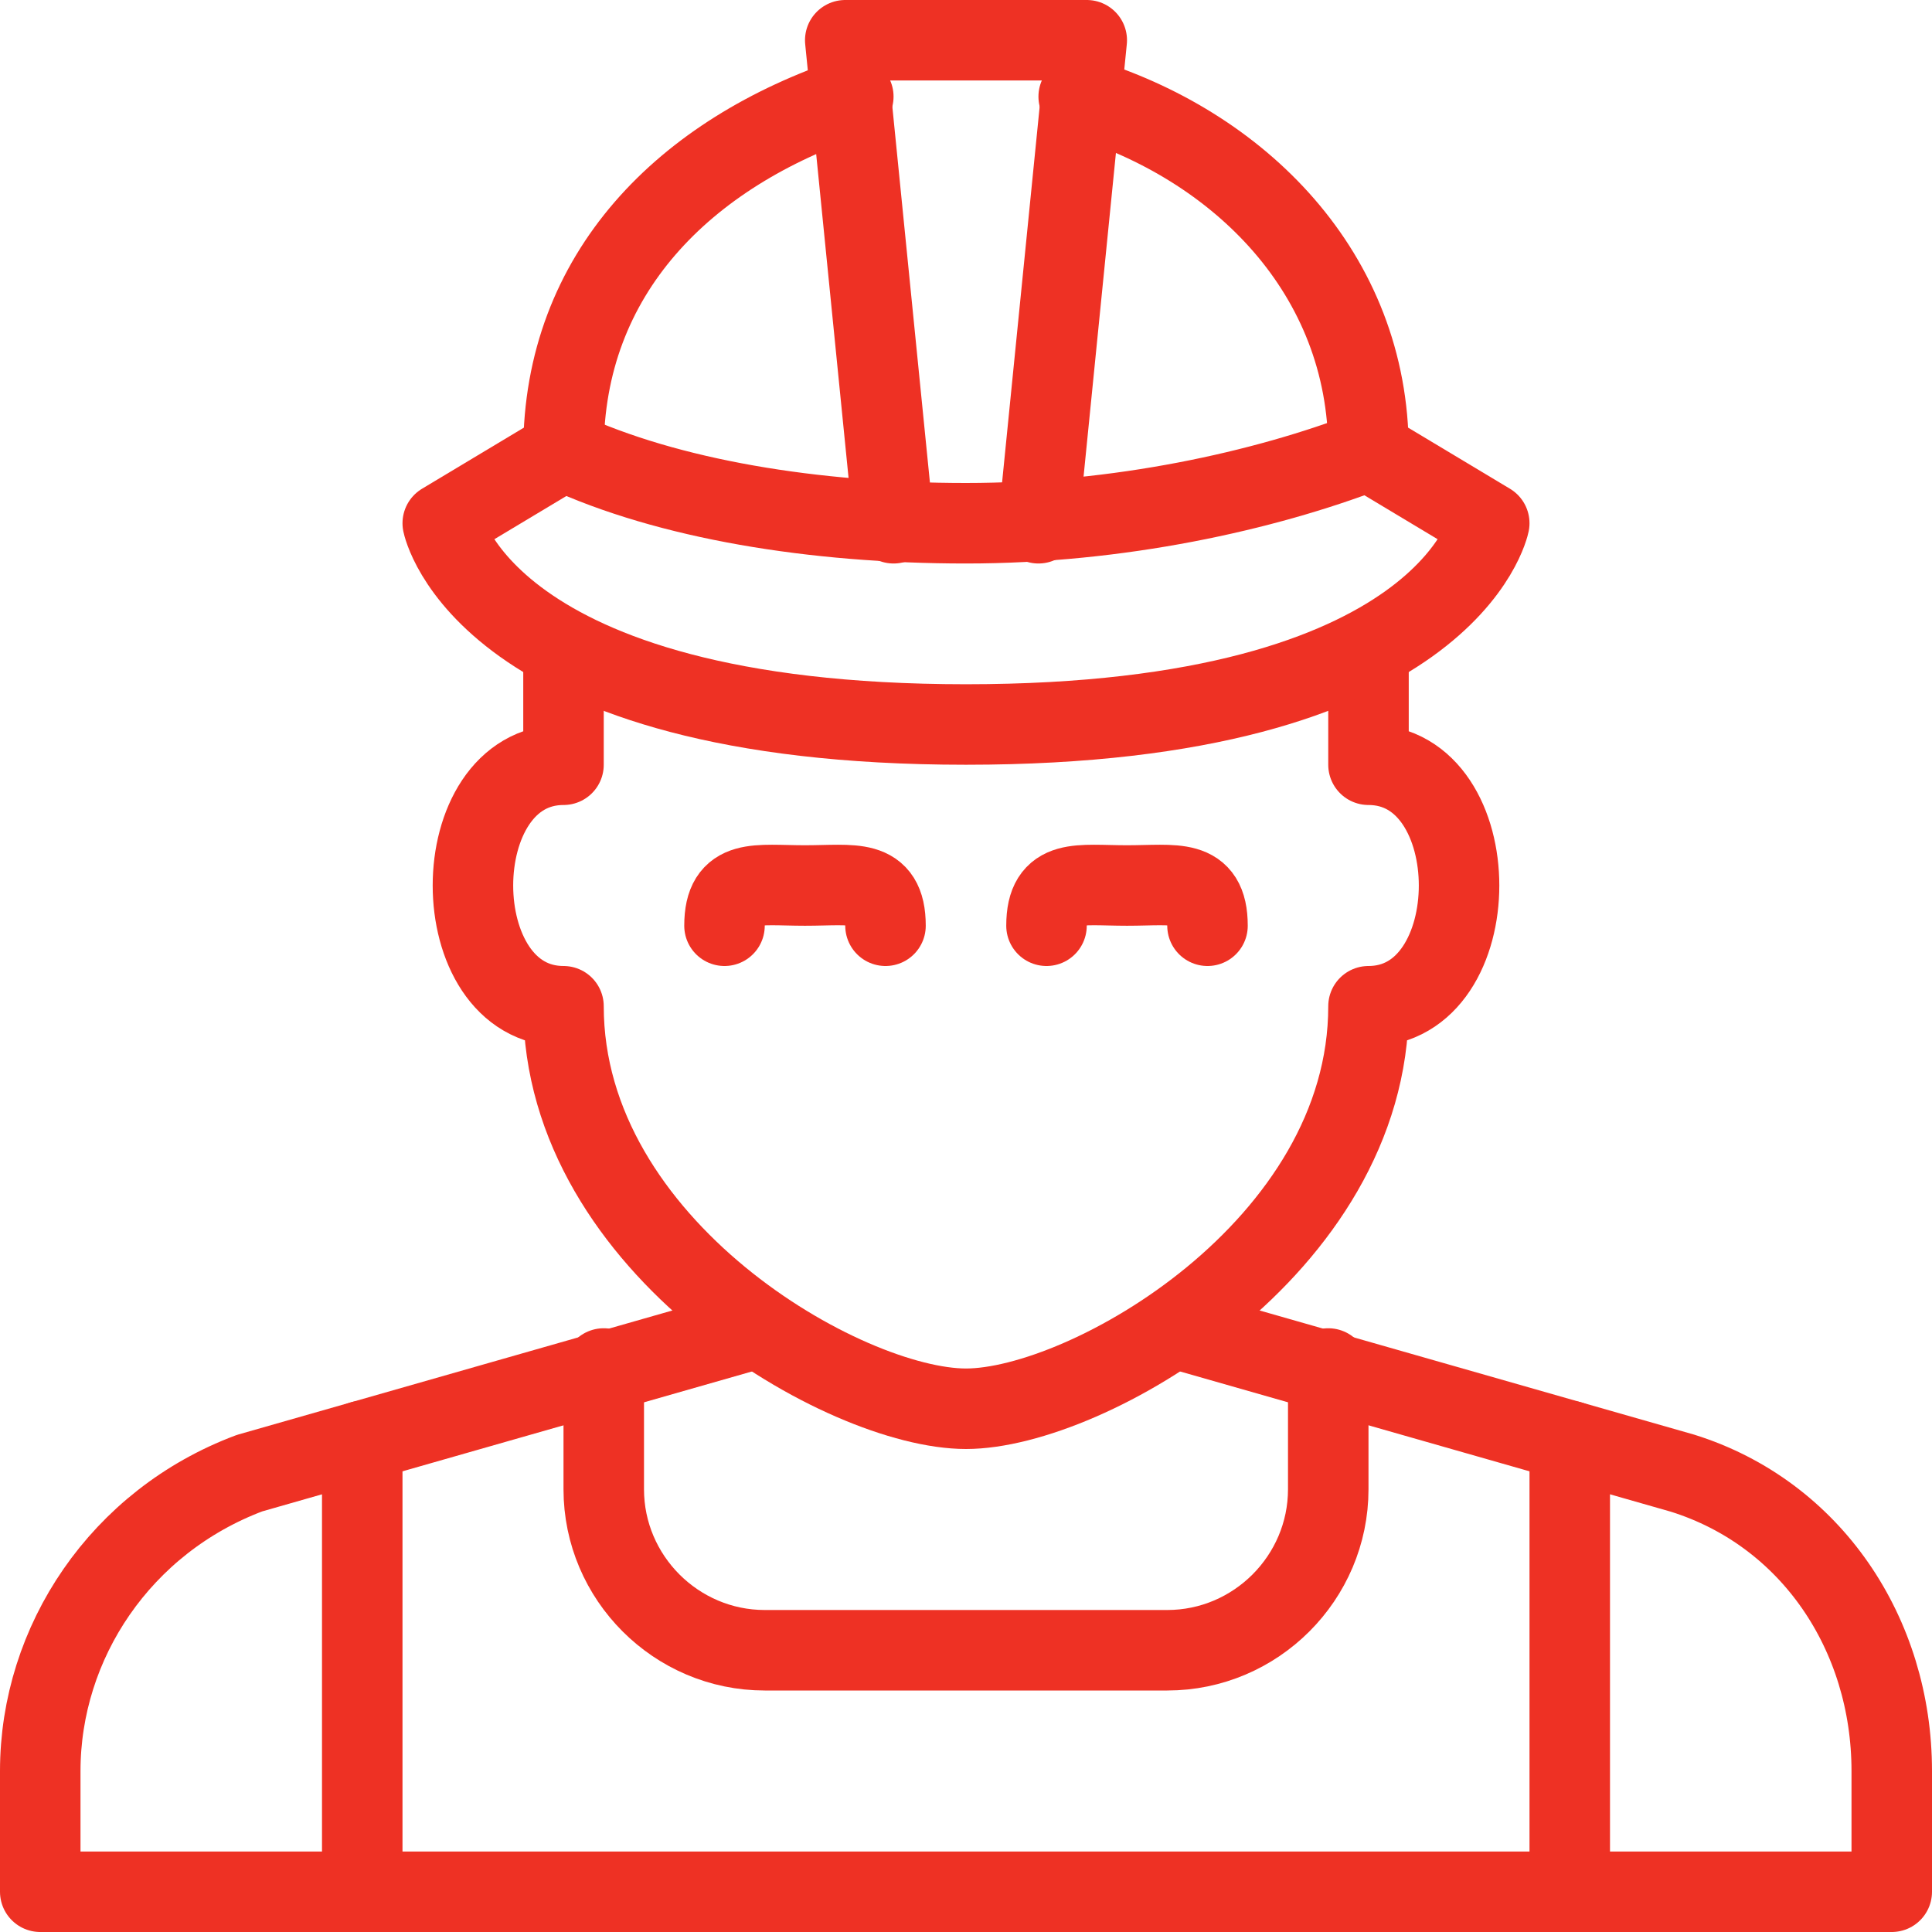 <?xml version="1.0" encoding="UTF-8"?> <svg xmlns="http://www.w3.org/2000/svg" width="24" height="24" viewBox="0 0 24 24" fill="none"><path d="M9.4 16.5L3.1 18.3C1.5 18.9 0.5 20.4 0.5 22V23.5H23.5V22C23.5 20.3 22.5 18.8 20.9 18.3L14.6 16.5" stroke="#EE3124" stroke-miterlimit="10" stroke-linecap="round" stroke-linejoin="round"></path><path d="M9 11.5C9 10.9 9.4 11 10 11C10.6 11 11 10.9 11 11.5" stroke="#EE3124" stroke-miterlimit="10" stroke-linecap="round" stroke-linejoin="round"></path><path d="M13 11.5C13 10.9 13.4 11 14 11C14.6 11 15 10.9 15 11.5" stroke="#EE3124" stroke-miterlimit="10" stroke-linecap="round" stroke-linejoin="round"></path><path d="M17 8.1V9.5C18.5 9.5 18.5 12.5 17 12.5C17 15.5 13.5 17.5 12 17.5C10.5 17.5 7 15.5 7 12.5C5.5 12.5 5.5 9.5 7 9.5V8.1" stroke="#EE3124" stroke-miterlimit="10" stroke-linecap="round" stroke-linejoin="round"></path><path d="M7.5 17V18.5C7.5 19.6 8.4 20.5 9.5 20.5H14.5C15.6 20.5 16.5 19.6 16.5 18.5V17" stroke="#EE3124" stroke-miterlimit="10" stroke-linecap="round" stroke-linejoin="round"></path><path d="M4.5 17.9V23.5" stroke="#EE3124" stroke-miterlimit="10" stroke-linecap="round" stroke-linejoin="round"></path><path d="M19.5 17.9V23.5" stroke="#EE3124" stroke-miterlimit="10" stroke-linecap="round" stroke-linejoin="round"></path><path d="M13.4 1.2C15.4 1.8 17 3.4 17 5.6L18.5 6.5C18.5 6.5 18 9 12 9C6 9 5.5 6.5 5.5 6.5L7 5.6C7 3.4 8.5 1.9 10.6 1.2" stroke="#EE3124" stroke-miterlimit="10" stroke-linecap="round" stroke-linejoin="round"></path><path d="M12.9 6.5L13.5 0.5H10.5L11.1 6.5" stroke="#EE3124" stroke-miterlimit="10" stroke-linecap="round" stroke-linejoin="round"></path><path d="M17 5.6C15.7 6.1 13.9 6.5 12 6.5C10.1 6.5 8.3 6.2 7 5.6" stroke="#EE3124" stroke-miterlimit="10" stroke-linecap="round" stroke-linejoin="round"></path></svg> 